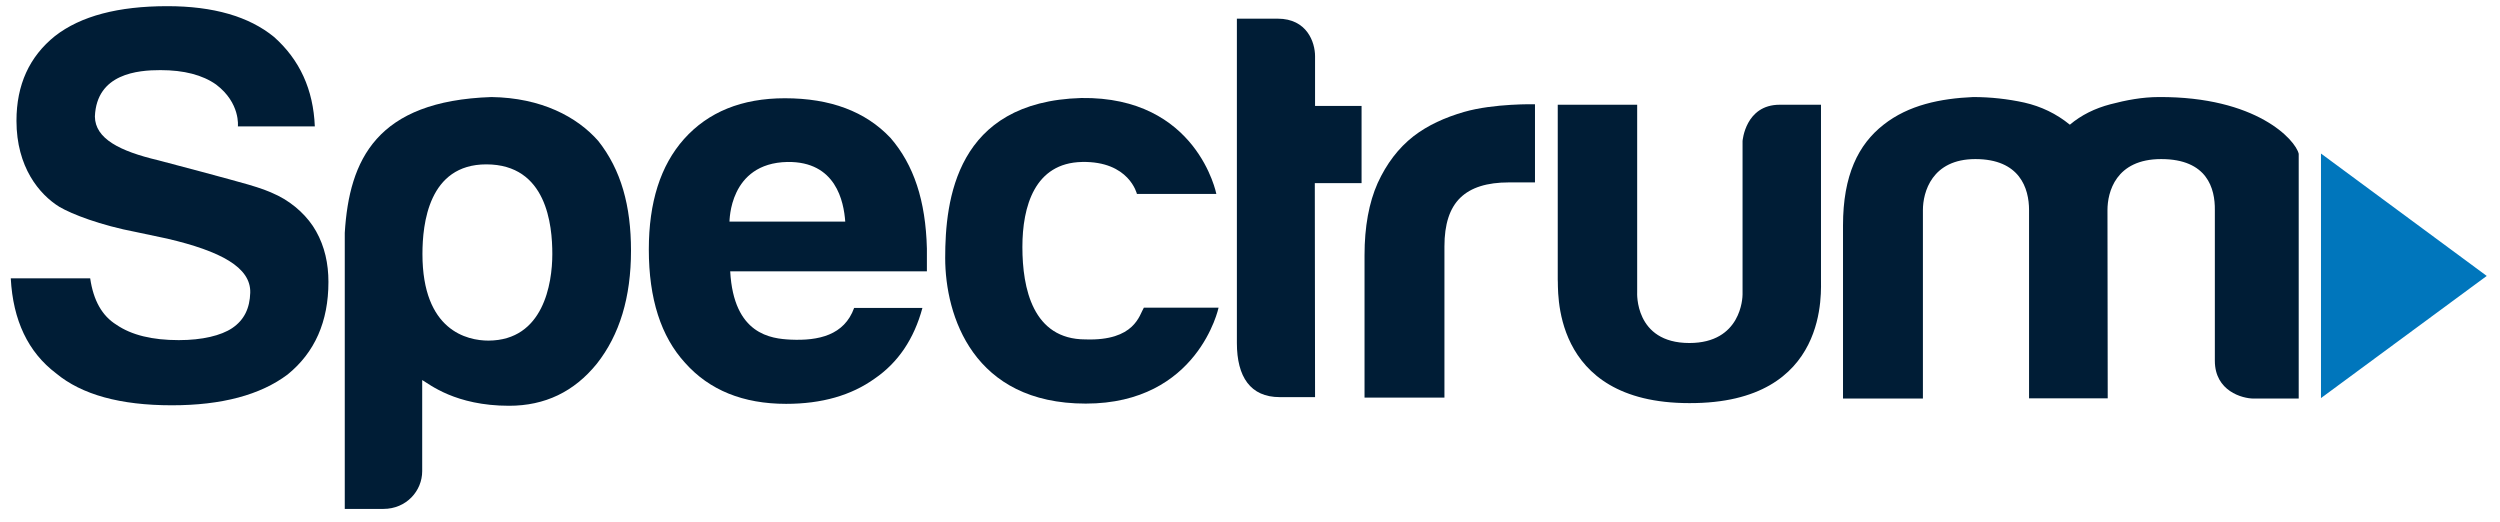 <svg width="182" height="38" viewBox="0 0 182 38" fill="none" xmlns="http://www.w3.org/2000/svg">
<path d="M168.967 11.178V28.98L181.034 20.088L168.967 11.178Z" fill="#0076BC"/>
<path d="M30.736 34.301C30.736 35.736 29.583 37.049 27.908 37.049H25.099V16.955C25.423 11.616 27.422 7.345 35.779 7.065C39.399 7.118 42.011 8.5 43.559 10.268C45.216 12.369 45.937 14.977 45.937 18.25C45.937 21.645 45.108 24.376 43.451 26.477C41.794 28.524 39.669 29.54 37.058 29.54C33.149 29.54 31.258 27.964 30.736 27.667C30.736 27.859 30.736 34.301 30.736 34.301ZM40.209 18.495C40.209 16.395 39.813 11.966 35.401 11.966C31.204 11.966 30.754 16.289 30.754 18.495C30.754 24.078 34.014 24.796 35.563 24.796C39.561 24.779 40.209 20.648 40.209 18.495Z" fill="#001D36"/>
<path d="M4.08 27.177C5.953 28.735 8.763 29.505 12.509 29.505C16.147 29.505 18.957 28.752 20.938 27.264C22.919 25.654 23.91 23.413 23.91 20.525C23.91 19.195 23.64 17.952 23.009 16.832C22.433 15.799 21.424 14.837 20.236 14.242C19.479 13.874 19.011 13.716 18.074 13.436C17.066 13.139 12.023 11.791 11.519 11.668C8.709 11.003 6.926 10.093 6.908 8.483C7.034 5.35 10.042 5.105 11.681 5.105C13.392 5.105 14.742 5.455 15.733 6.155C17.516 7.503 17.318 9.201 17.318 9.201H22.919C22.811 6.522 21.821 4.352 19.948 2.689C18.128 1.201 15.535 0.449 12.185 0.449C8.601 0.449 5.881 1.166 4.008 2.619C2.135 4.124 1.199 6.172 1.199 8.798C1.199 12.159 2.856 14.154 4.332 15.064C5.233 15.589 7.286 16.395 9.952 16.902L12.185 17.375C16.057 18.285 18.273 19.458 18.218 21.313C18.183 22.433 17.786 23.291 16.904 23.886C16.093 24.429 14.725 24.761 13.014 24.761C11.086 24.761 9.573 24.394 8.475 23.641C7.43 22.993 6.8 21.873 6.566 20.263H0.784C0.946 23.326 2.045 25.636 4.08 27.177Z" fill="#001D36"/>
<path d="M57.32 11.791C60.868 11.739 61.426 14.679 61.534 16.132H53.105C53.123 16.132 53.051 11.879 57.32 11.791ZM57.572 24.726C56.149 24.656 53.411 24.376 53.159 19.755H67.478C67.478 19.615 67.478 18.092 67.478 18.092C67.388 14.592 66.523 12.001 64.83 10.041C63.011 8.115 60.453 7.153 57.139 7.153C54.006 7.153 51.556 8.15 49.791 10.128C48.08 12.054 47.234 14.732 47.234 18.162C47.234 21.751 48.116 24.499 49.881 26.424C51.646 28.402 54.096 29.4 57.23 29.4C59.823 29.4 61.966 28.787 63.677 27.562C65.388 26.389 66.541 24.674 67.153 22.416H62.182C61.462 24.411 59.589 24.814 57.572 24.726Z" fill="#001D36"/>
<path d="M153.442 28.997H147.715V15.292C147.715 13.716 147.048 11.581 143.806 11.581C140.636 11.581 139.988 13.996 139.988 15.292V29.015H134.171V16.412C134.171 12.754 135.287 10.513 137.124 9.078C138.943 7.643 141.267 7.17 143.644 7.065C144.923 7.065 146.166 7.205 147.372 7.468C148.597 7.748 149.696 8.273 150.686 9.078C151.515 8.378 152.505 7.888 153.64 7.59C154.775 7.293 155.945 7.065 157.17 7.065C164.266 7.03 167.112 10.181 167.346 11.196C167.346 11.213 167.346 29.015 167.346 29.015H164.068C163.24 29.015 161.241 28.472 161.241 26.266V15.292C161.259 13.734 160.7 11.581 157.332 11.581C154.018 11.581 153.424 13.996 153.424 15.292L153.442 28.997Z" fill="#001D36"/>
<path d="M83.273 22.398H88.712C88.712 22.398 87.235 29.382 79.04 29.382C70.845 29.382 68.81 22.993 68.81 18.775C68.81 14.574 69.585 7.398 78.716 7.135C87.163 7.013 88.55 14.119 88.55 14.119H82.768C82.768 14.119 82.21 11.721 78.77 11.791C75.33 11.861 74.43 15.012 74.43 17.987C74.43 20.98 75.186 24.709 79.022 24.709C82.624 24.831 82.948 22.923 83.273 22.398Z" fill="#001D36"/>
<path d="M113.404 7.625H119.186V21.278C119.186 21.278 118.97 24.971 122.986 24.971C126.768 24.971 126.858 21.663 126.858 21.435V10.268C126.858 10.268 127.056 7.625 129.56 7.625H132.568C132.568 7.625 132.568 20.175 132.568 20.298C132.532 20.98 133.324 29.382 122.986 29.347C112.738 29.347 113.476 20.858 113.404 20.35V7.625Z" fill="#001D36"/>
<path d="M95.718 13.331H99.122V7.713H95.736V4.09C95.736 3.092 95.16 1.359 93.016 1.359H90.045V24.971C90.045 27.439 91.035 28.91 93.16 28.91C93.178 28.91 95.646 28.91 95.736 28.91L95.718 13.331Z" fill="#001D36"/>
<path d="M105.155 28.944V17.935C105.155 16.324 105.534 15.152 106.308 14.399C107.083 13.646 108.253 13.279 109.856 13.279H111.747V7.59C111.747 7.59 108.758 7.52 106.578 8.15C105.192 8.553 103.949 9.113 102.904 9.918C101.806 10.776 100.941 11.914 100.293 13.331C99.662 14.749 99.338 16.499 99.338 18.582V28.944H105.155Z" fill="#001D36"/>
</svg>
